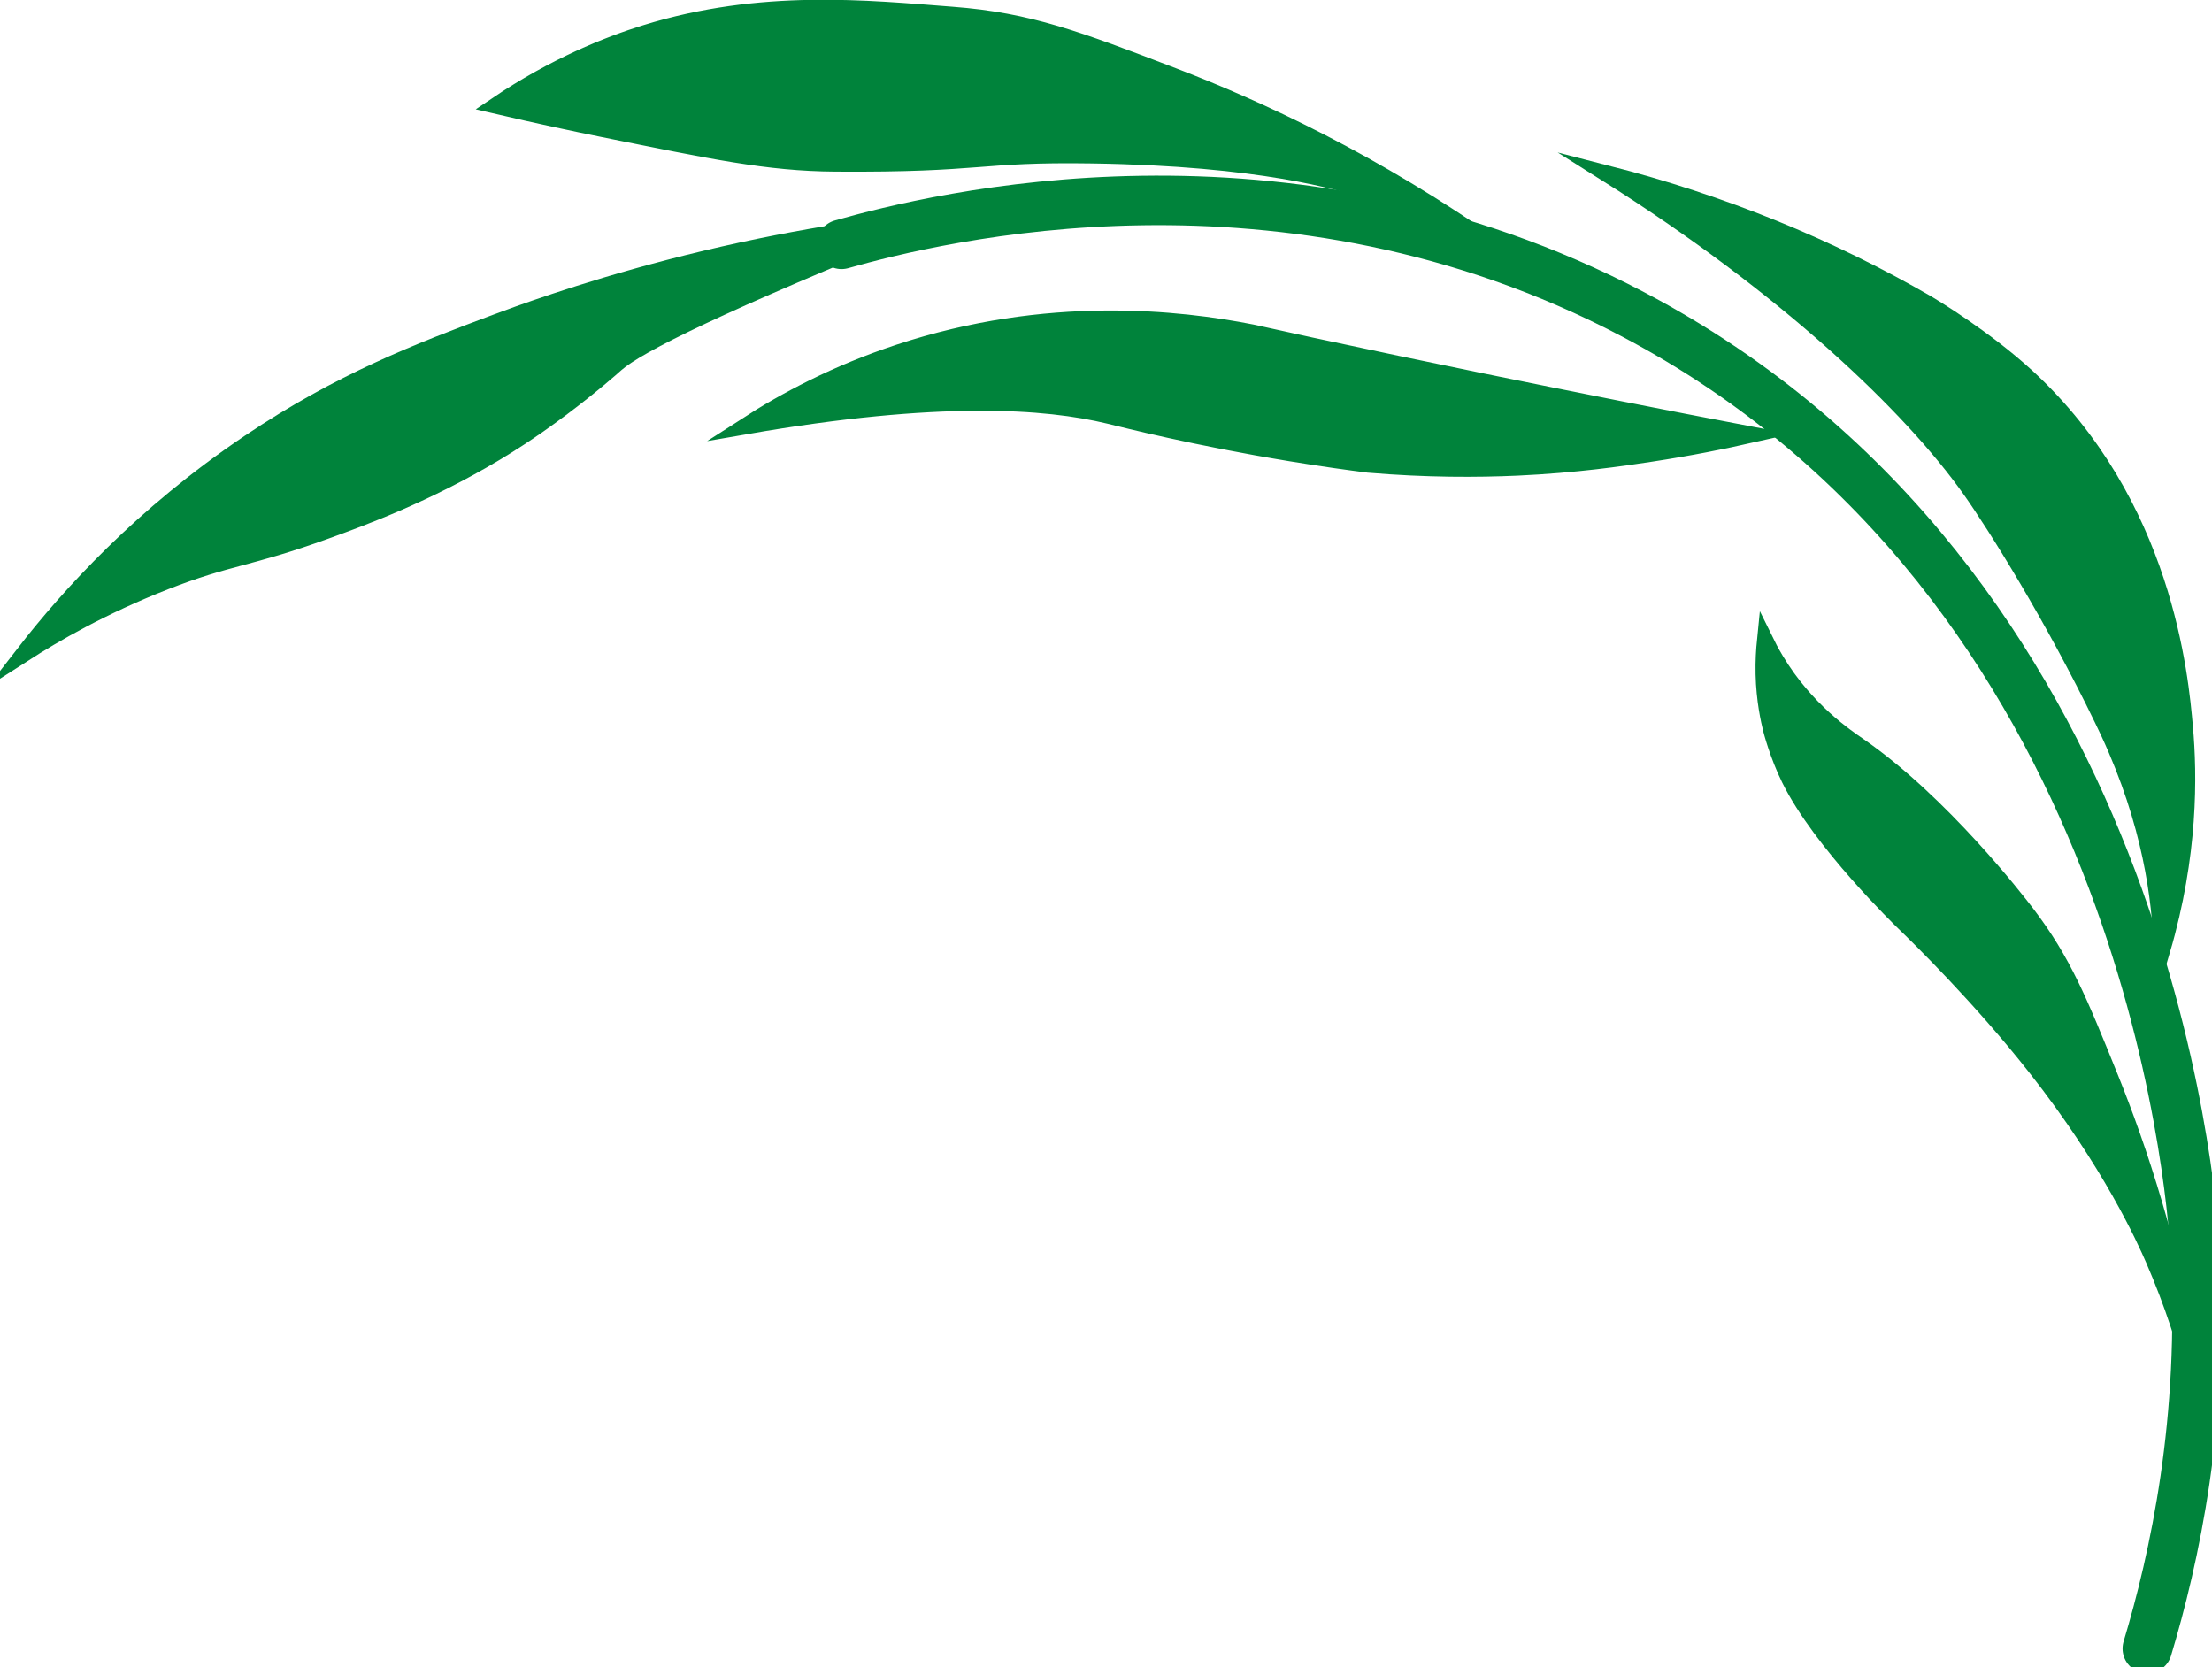<?xml version="1.0" encoding="UTF-8"?> <svg xmlns="http://www.w3.org/2000/svg" width="134" height="101" viewBox="0 0 134 101" fill="none"><g clip-path="url(#clip0_617_126)"><path d="M97.325 10.512C108.2 17.359 115.76 24.575 119.338 29.625C120.877 31.795 124.363 37.355 127.378 43.59C127.528 43.896 127.63 44.109 127.766 44.406C130.291 49.873 130.883 54.457 130.966 57.579C132.67 51.776 132.607 46.955 132.344 44.032C132.082 41.065 131.15 30.509 122.77 22.812C120.197 20.447 116.93 18.5 116.75 18.393C110.807 14.951 104.34 12.309 97.325 10.512Z" fill="#00833B" stroke="#00833B" stroke-miterlimit="10"></path><path d="M106.933 38.817C106.88 39.346 106.831 40.031 106.85 40.837C106.889 42.425 107.166 43.643 107.307 44.207C107.307 44.207 107.69 45.722 108.419 47.198C110.302 51.009 115.172 55.724 115.332 55.88C116.308 56.822 119.988 60.425 123.319 64.659C127.863 70.432 129.936 75.065 130.47 76.288C131.66 79.032 132.398 81.441 132.854 83.218C131.568 75.536 129.528 69.5 127.844 65.324C125.945 60.624 124.984 58.245 122.756 55.321C122.197 54.588 117.6 48.635 112.599 45.178C111.827 44.644 109.399 43.032 107.584 40.011C107.283 39.511 107.064 39.084 106.933 38.817Z" fill="#00833B" stroke="#00833B" stroke-miterlimit="10"></path><path d="M30.048 6.395C32.631 6.997 34.845 7.468 36.549 7.813C43.123 9.138 46.487 9.867 50.585 9.896C59.64 9.959 59.145 9.294 66.17 9.401C76.433 9.556 81.24 11.032 82.745 11.523C86.279 12.678 89.032 14.116 90.858 15.189C83.231 9.804 76.2 6.57 71.064 4.603C65.281 2.389 62.349 1.262 57.693 0.908C52.551 0.514 46.138 -0.175 39.093 2.01C36.87 2.704 33.636 3.967 30.048 6.395Z" fill="#00833B" stroke="#00833B" stroke-miterlimit="10"></path><path d="M45.172 25.808C47.57 24.259 50.668 22.608 54.45 21.36C63.475 18.374 71.467 19.287 75.841 20.151C77.031 20.413 78.225 20.676 79.415 20.938C82.866 21.681 86.347 22.409 89.853 23.128C95.3 24.245 100.694 25.313 106.04 26.333C104.447 26.692 102.379 27.114 99.942 27.483C98.238 27.741 95.495 28.149 91.902 28.314C89.503 28.421 86.445 28.435 82.891 28.134C81.823 27.998 80.186 27.775 78.206 27.449C72.35 26.488 68.141 25.405 67.194 25.177C63.378 24.254 56.887 23.774 45.172 25.808Z" fill="#00833B" stroke="#00833B" stroke-miterlimit="10"></path><path d="M1.457 39.584C3.267 38.423 6.171 36.729 9.992 35.233C13.929 33.694 14.939 33.888 19.721 32.16C21.979 31.344 25.814 29.936 30 27.435C30.985 26.842 31.84 26.284 32.602 25.75C34.704 24.274 36.238 22.982 36.952 22.365C37.156 22.191 37.301 22.059 37.321 22.04C38.632 20.884 43.657 18.384 56.042 13.363C51.974 13.814 46.633 14.635 40.491 16.237C35.059 17.655 31.145 19.127 30.087 19.52C25.363 21.287 20.629 23.094 15.099 26.818C8.574 31.208 4.166 36.097 1.457 39.584Z" fill="#00833B" stroke="#00833B" stroke-miterlimit="10"></path><path d="M50.978 14.8C56.736 13.168 77.817 7.948 98.893 19.024C129.961 35.349 132.762 72.122 132.976 75.691C133.587 85.99 131.708 94.464 130.082 99.868" stroke="#00833B" stroke-width="3" stroke-miterlimit="10" stroke-linecap="round" stroke-linejoin="round"></path></g><defs><clipPath id="clip0_617_126"><rect width="134" height="101" fill="white"></rect></clipPath></defs></svg> 